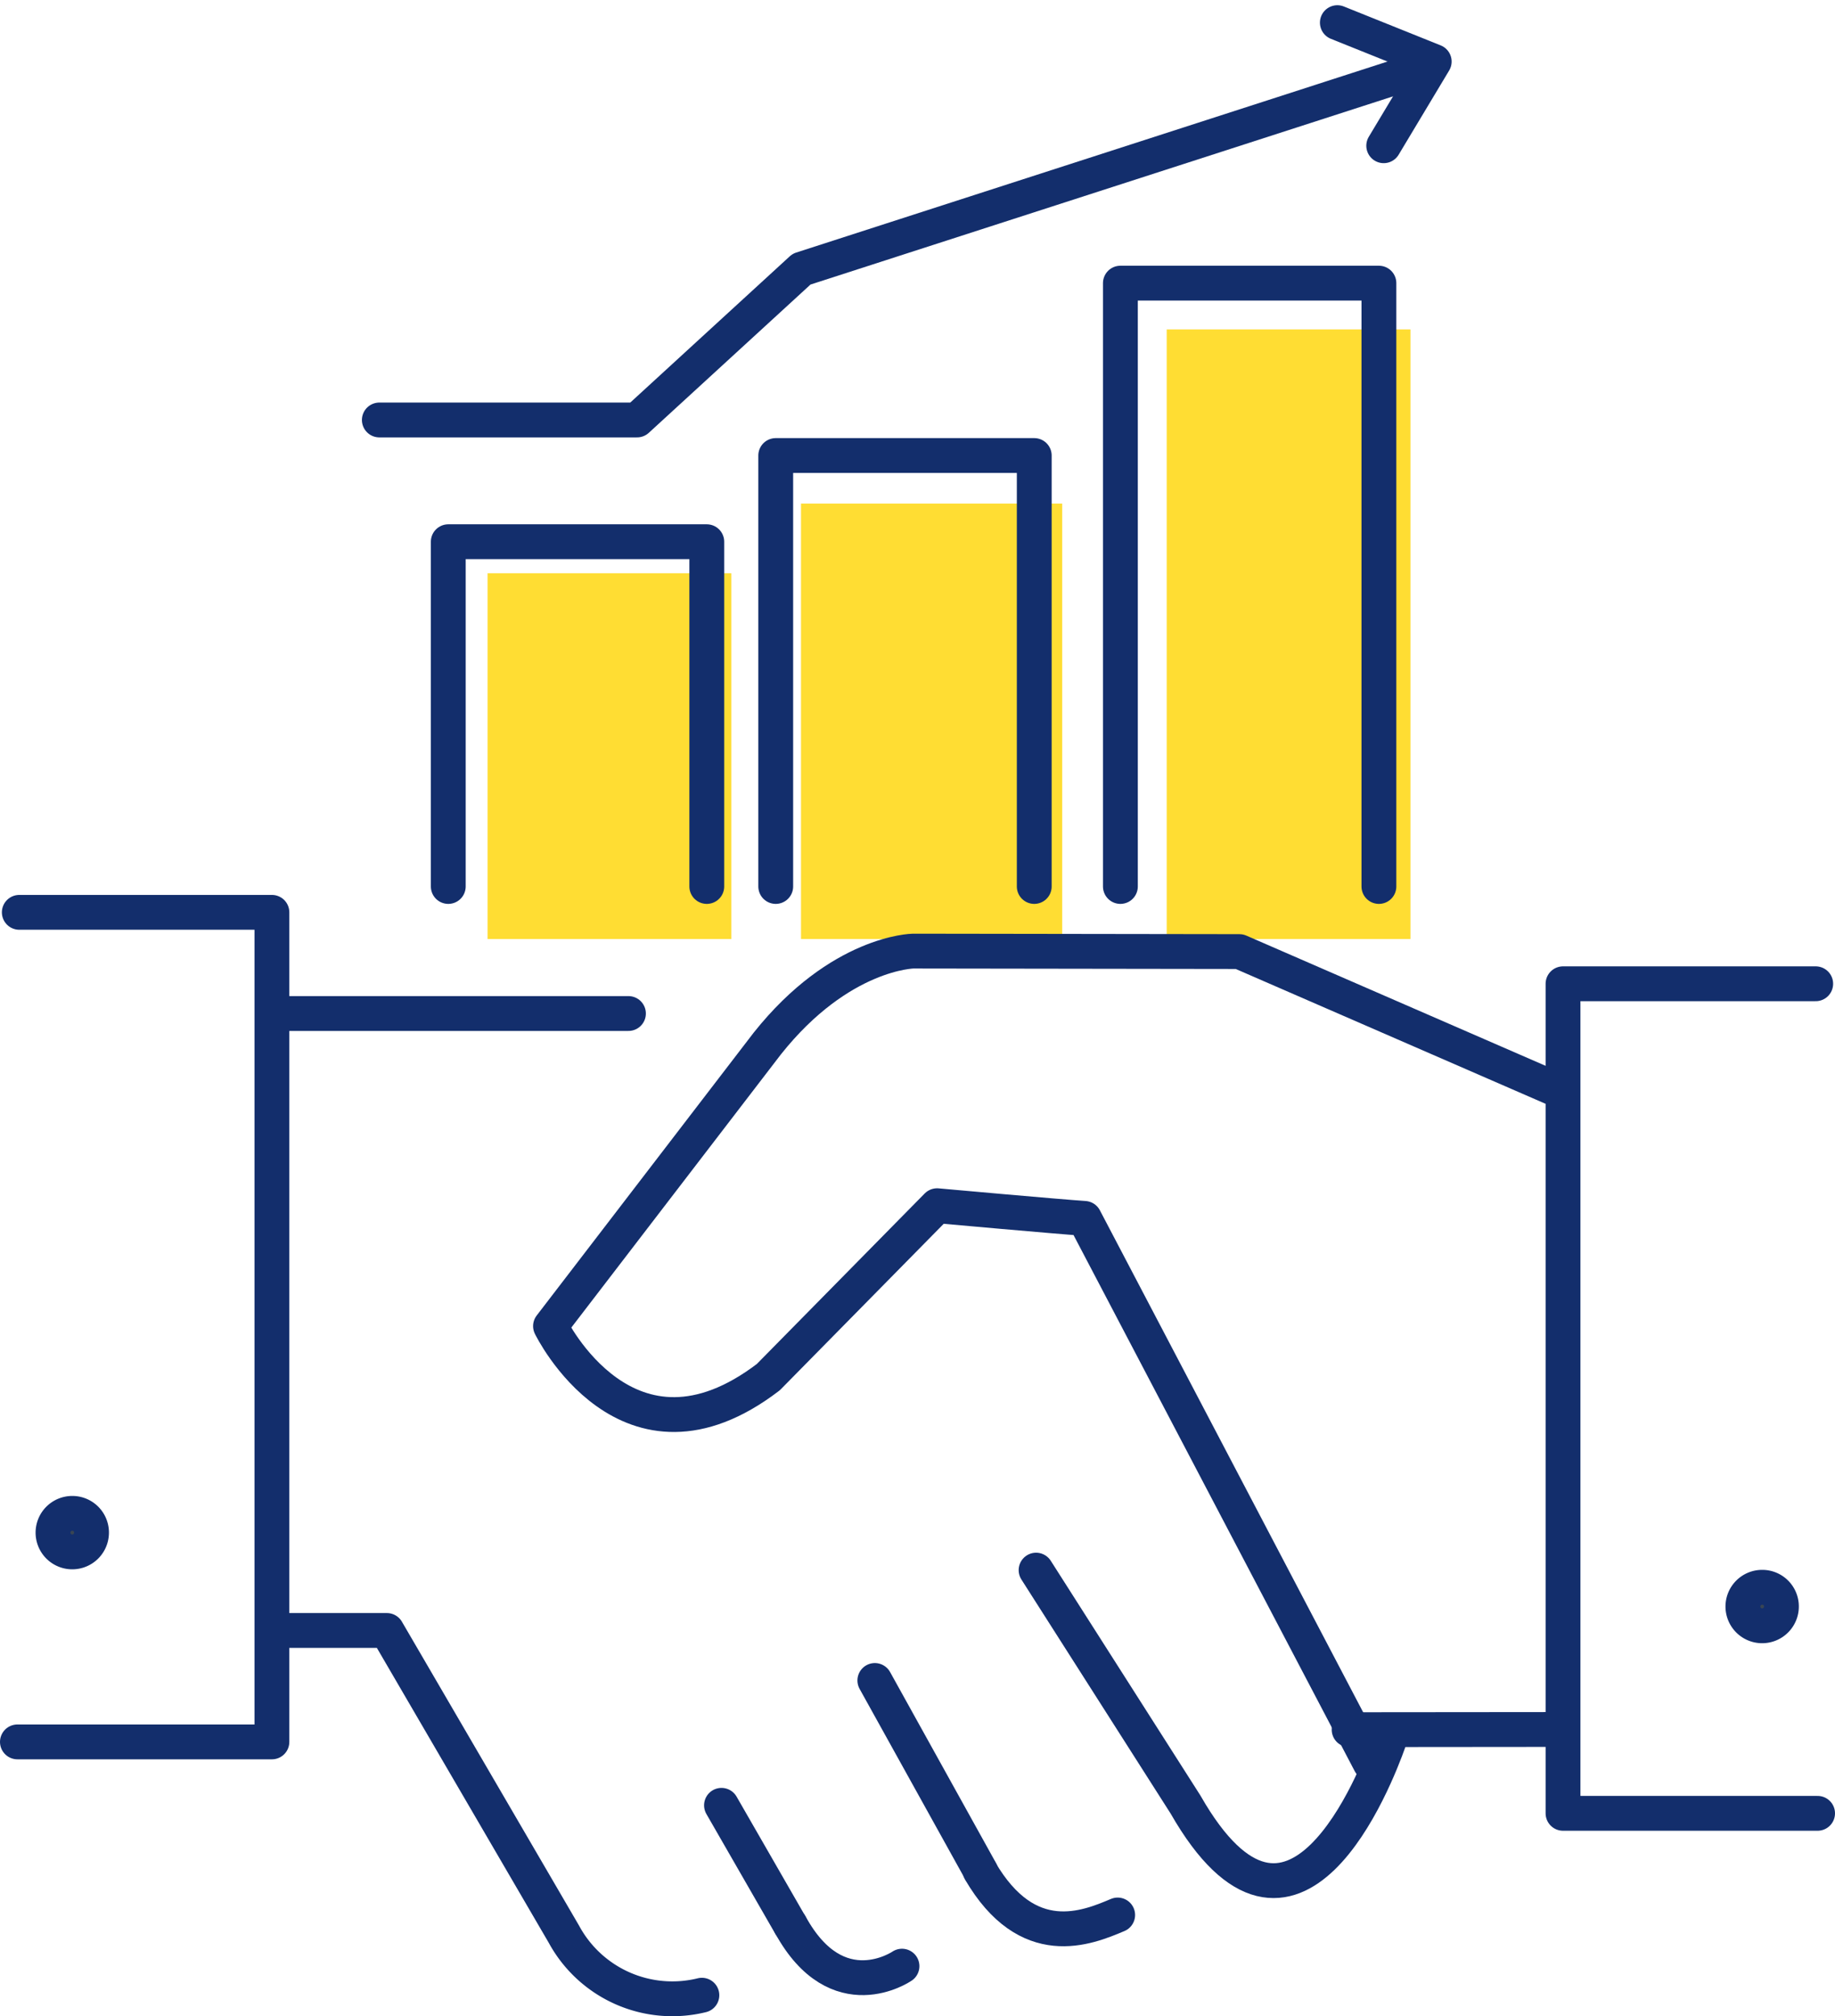 <svg xmlns="http://www.w3.org/2000/svg" width="105.379" height="115.769"><g data-name="Group 33154"><path data-name="Rectangle 15888" fill="#fd3" d="M28 32.913h14v21H28z"/><path data-name="Rectangle 15889" fill="#fd3" d="M46 28.913h15v25H46z"/><path data-name="Rectangle 15890" fill="#fd3" d="M67 18.913h14v35H67z"/><g data-name="Group 30460"><g data-name="Group 30131"><path data-name="Line 155" fill="none" stroke="#132e6c" stroke-linecap="round" stroke-miterlimit="10" stroke-width="2" d="M77.477 99.309l12.165-.011"/><path data-name="Path 100986" d="M40.307 114.555a7.083 7.083 0 01-7.922-3.5L22.217 93.614h-6.169" fill="none" stroke="#132e6c" stroke-linecap="round" stroke-linejoin="round" stroke-miterlimit="10" stroke-width="2"/><path data-name="Line 156" fill="none" stroke="#132e6c" stroke-linecap="round" stroke-miterlimit="10" stroke-width="2" d="M50.24 96.484l6.086 10.97"/><path data-name="Line 157" fill="none" stroke="#132e6c" stroke-linecap="round" stroke-miterlimit="10" stroke-width="2" d="M41.433 103.652l3.951 6.869"/><path data-name="Path 100987" d="M64.185 109.949c-1.772.751-5.164 2.152-7.9-2.536" fill="none" stroke="#132e6c" stroke-linecap="round" stroke-miterlimit="10" stroke-width="2"/><path data-name="Path 100988" d="M51.799 112.887s-3.71 2.554-6.409-2.368" fill="none" stroke="#132e6c" stroke-linecap="round" stroke-miterlimit="10" stroke-width="2"/><path data-name="Line 158" fill="none" stroke="#132e6c" stroke-linecap="round" stroke-miterlimit="10" stroke-width="2" d="M16.023 58.191H36.09"/><path data-name="Path 100989" d="M1.108 52.382h14.507v47.629H1" fill="none" stroke="#132e6c" stroke-linecap="round" stroke-linejoin="round" stroke-miterlimit="10" stroke-width="2"/><path data-name="Path 100990" d="M104.271 56.483H89.76v47.629h14.619" fill="none" stroke="#132e6c" stroke-linecap="round" stroke-linejoin="round" stroke-miterlimit="10" stroke-width="2"/><path data-name="Path 100991" d="M78.683 101.226L62.277 69.953c-1.393-.089-8.463-.727-8.463-.727l-9.691 9.841c-8.087 6.181-12.509-2.929-12.509-2.929l12.451-16.226c4.173-5.246 8.373-5.305 8.373-5.305l18.736.027 18.35 7.983" fill="none" stroke="#132e6c" stroke-linecap="round" stroke-linejoin="round" stroke-miterlimit="10" stroke-width="2"/><path data-name="Path 100992" d="M79.761 99.978c-.745 2.105-5.516 14.411-11.677 3.634l-8.585-13.463" fill="none" stroke="#132e6c" stroke-linecap="round" stroke-linejoin="round" stroke-miterlimit="10" stroke-width="2"/><g data-name="Group 30129"><path data-name="Path 100993" d="M102.302 92.239a1.106 1.106 0 11-1.106-1.106 1.1 1.1 0 011.106 1.106z" fill="#394553" stroke="#132e6c" stroke-linecap="round" stroke-linejoin="round" stroke-miterlimit="10" stroke-width="2"/></g><g data-name="Group 30130"><path data-name="Path 100994" d="M5.256 87.997A1.106 1.106 0 114.15 86.89a1.1 1.1 0 011.106 1.107z" fill="#394553" stroke="#132e6c" stroke-linecap="round" stroke-linejoin="round" stroke-miterlimit="10" stroke-width="2"/></g></g><g data-name="Group 30133" fill="none" stroke="#132e6c" stroke-linecap="round" stroke-linejoin="round" stroke-width="2"><path data-name="Path 100995" d="M25.743 50.897V31.103h14.846v19.794"/><path data-name="Path 100996" d="M44.548 50.897V26.154h14.846v24.743"/><path data-name="Path 100997" d="M64.341 50.897v-34.64h14.846v34.64"/></g><g data-name="Group 30132" fill="none" stroke="#132e6c" stroke-linecap="round" stroke-linejoin="round" stroke-width="2"><path data-name="Path 100998" d="M21.784 24.113h14.8l9.447-8.661L81.713 3.928"/><path data-name="Path 100999" d="M76.8 1.3l5.563 2.234-2.9 4.834"/></g></g></g></svg>